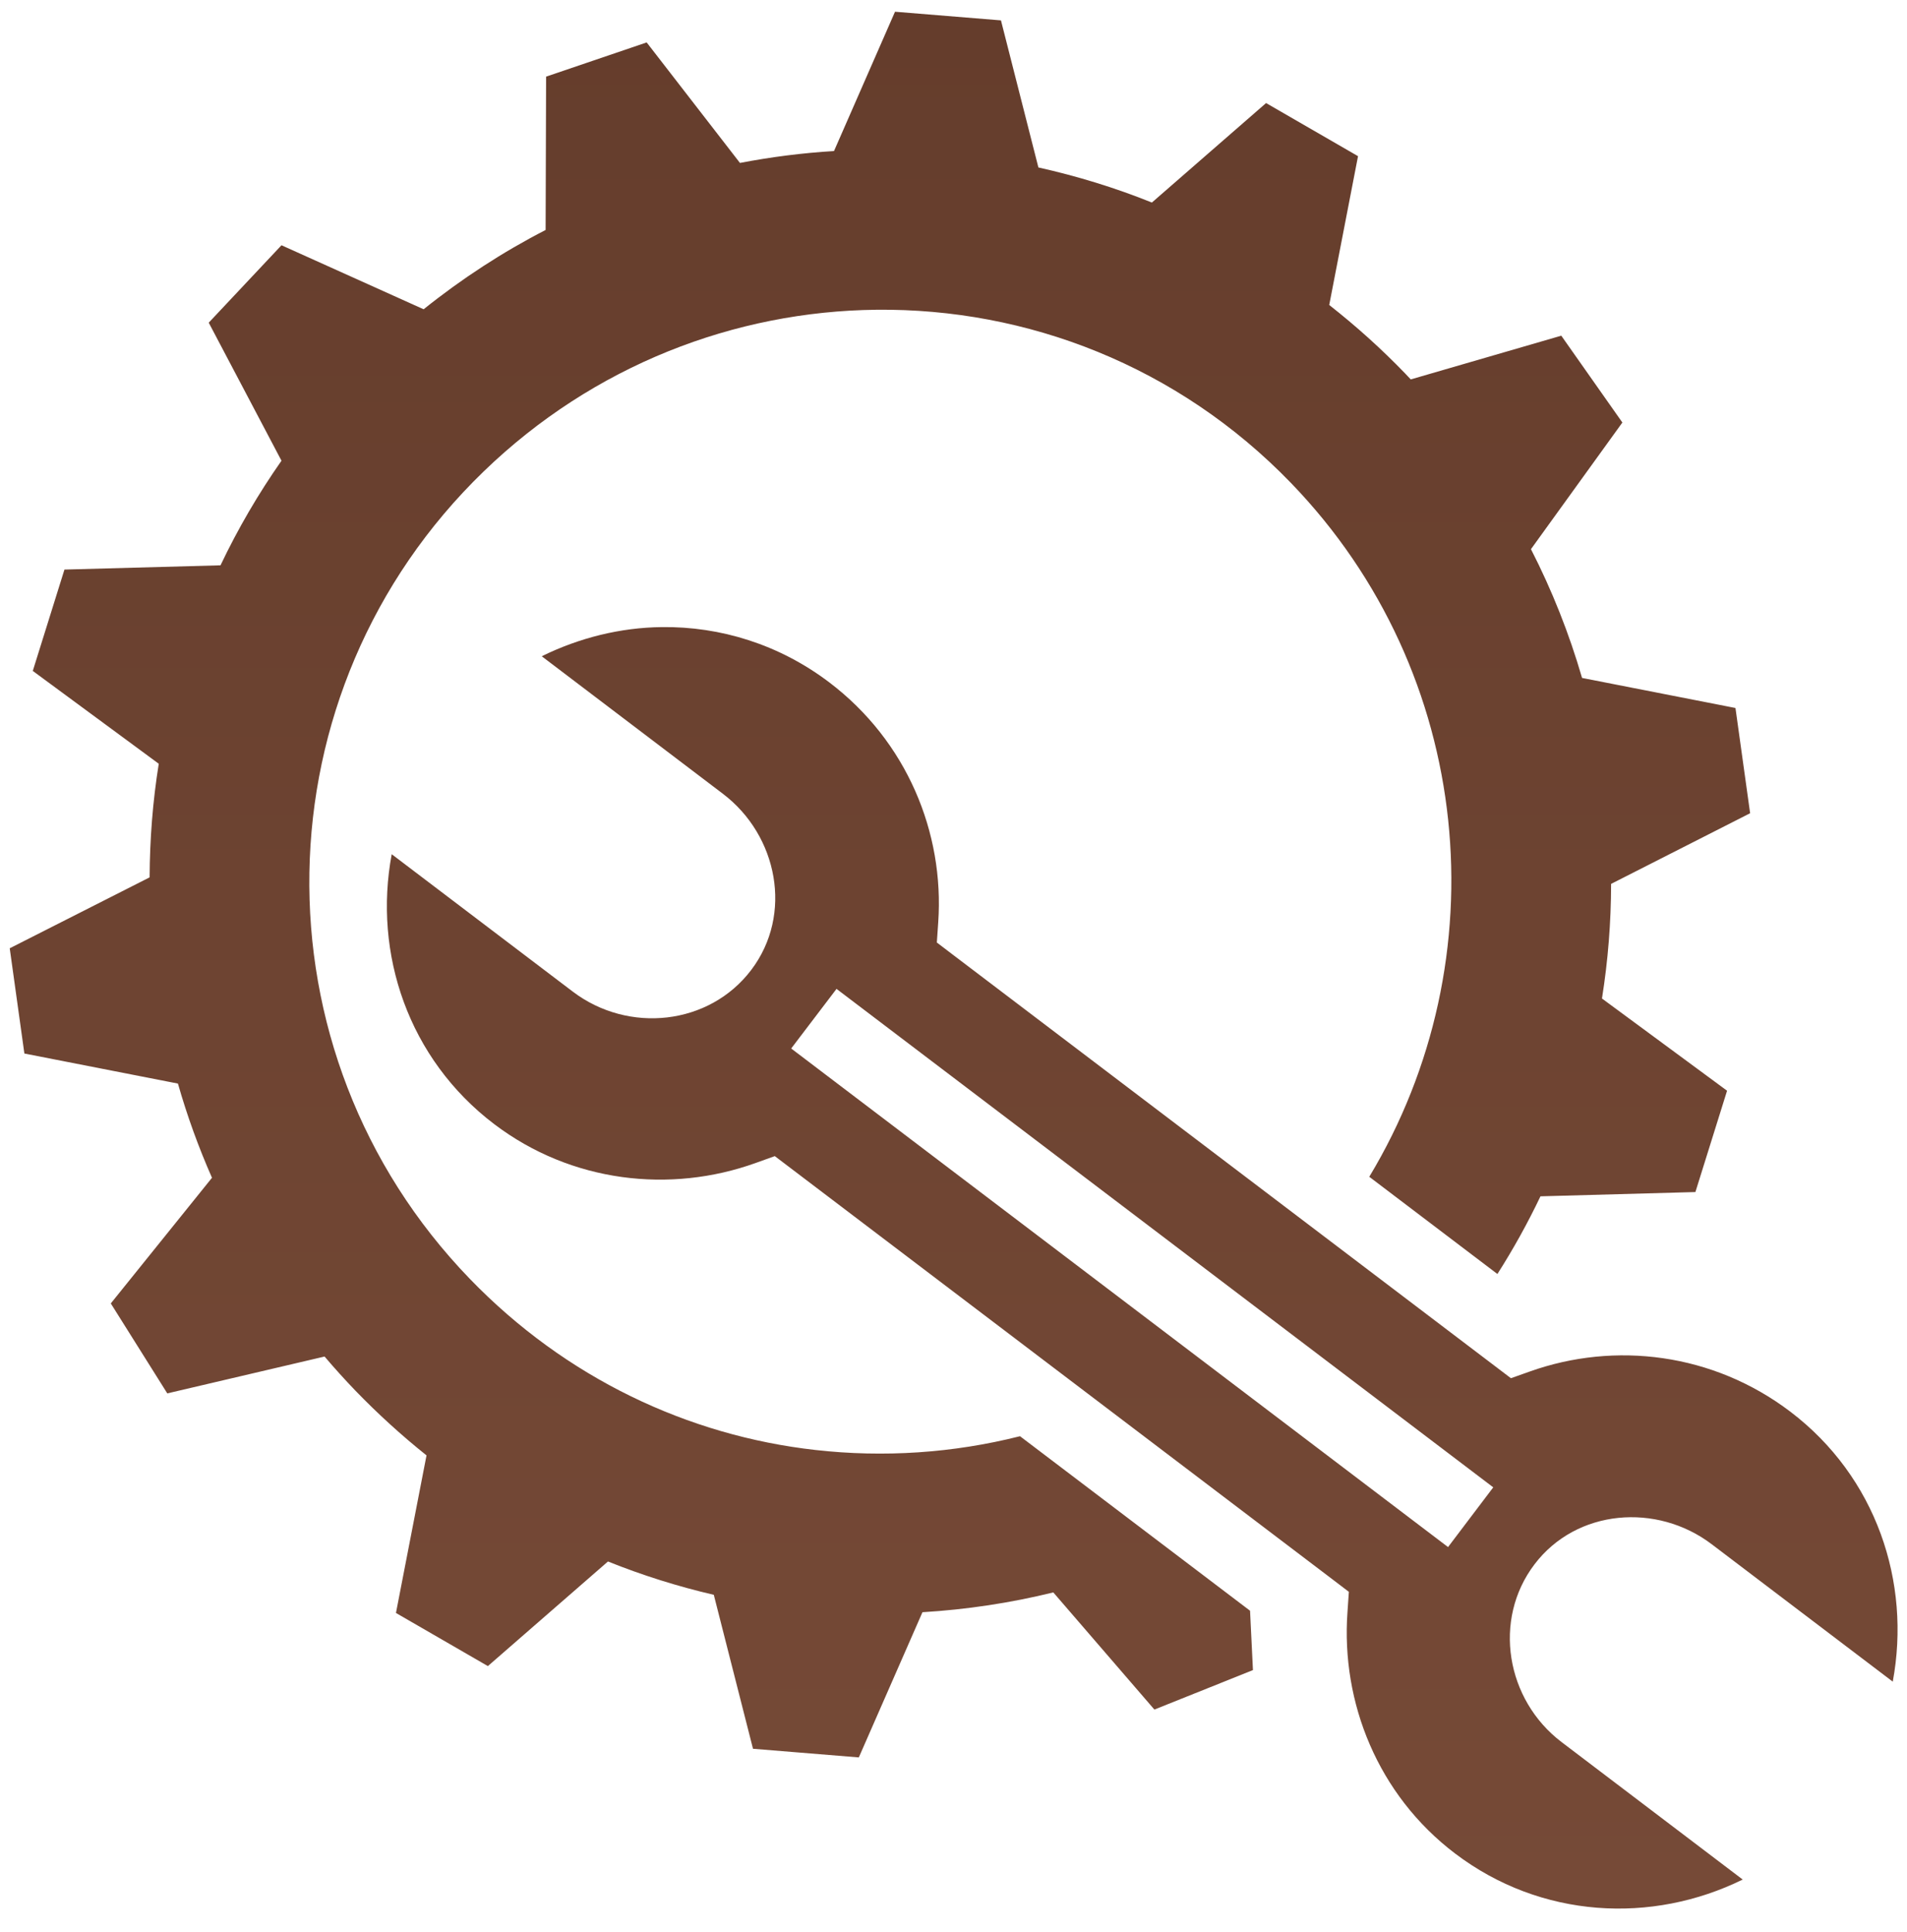 <svg xmlns="http://www.w3.org/2000/svg" width="79" height="80" viewBox="0 0 79 80" fill="none"><path d="M37.077 0.486L34.55 6.255C33.242 6.335 31.941 6.5 30.654 6.748L26.789 1.757L22.623 3.174L22.603 9.524C20.838 10.431 19.147 11.528 17.549 12.808L11.661 10.157L8.647 13.363L11.661 19.08C10.7 20.451 9.854 21.9 9.135 23.412L2.67 23.588L1.358 27.785L6.577 31.63C6.327 33.187 6.205 34.761 6.198 36.335L0.403 39.272L1.01 43.63L7.371 44.875C7.751 46.206 8.223 47.51 8.782 48.776L4.59 53.98L6.93 57.705L13.446 56.179C13.858 56.665 14.286 57.137 14.727 57.596C15.65 58.55 16.632 59.444 17.669 60.273L16.403 66.799L20.211 68.999L25.186 64.667C26.61 65.239 28.076 65.7 29.57 66.047L31.194 72.423L35.578 72.781L38.214 66.768C40.035 66.658 41.85 66.386 43.635 65.948L47.822 70.799L51.905 69.165L51.785 66.706L42.255 59.479C39.48 60.18 36.603 60.368 33.778 60.049C28.506 59.455 23.44 57.074 19.464 52.963C10.377 43.564 10.636 28.613 20.035 19.526C24.587 15.125 30.442 12.892 36.304 12.828C42.545 12.761 48.791 15.152 53.477 19.998C61.103 27.886 62.142 39.752 56.724 48.735L62.032 52.761C62.692 51.726 63.288 50.651 63.816 49.544L70.234 49.367L71.546 45.171L66.364 41.352C66.614 39.782 66.74 38.195 66.742 36.605L72.501 33.679L71.894 29.321L65.539 28.076C65.004 26.235 64.296 24.449 63.422 22.743L67.209 17.498L64.678 13.902L58.442 15.713C58.364 15.63 58.288 15.546 58.208 15.464C57.227 14.448 56.176 13.502 55.065 12.631L56.258 6.468L52.449 4.268L47.718 8.388C46.186 7.771 44.613 7.291 43.017 6.935L41.466 0.844L37.077 0.486ZM27.422 25.97C25.705 25.989 24.003 26.411 22.442 27.178L29.949 32.875C32.219 34.598 32.864 37.871 31.121 40.169C29.378 42.468 26.032 42.814 23.729 41.067L16.227 35.376C15.458 39.492 16.913 43.853 20.476 46.556C23.671 48.979 27.771 49.433 31.303 48.164L32.097 47.879L32.766 48.387L55.209 65.414L55.878 65.923L55.821 66.763C55.55 70.507 57.081 74.335 60.278 76.76C63.84 79.463 68.437 79.687 72.194 77.839L64.693 72.148C62.39 70.401 61.824 67.084 63.567 64.787C65.31 62.489 68.637 62.229 70.908 63.951L78.41 69.643C79.176 65.528 77.728 61.165 74.166 58.462C70.96 56.029 66.892 55.547 63.38 56.797L62.592 57.077L61.923 56.569L39.479 39.542L38.81 39.033L38.867 38.198C39.124 34.481 37.564 30.695 34.359 28.263C32.276 26.683 29.839 25.942 27.422 25.97L27.422 25.97ZM34.654 40.953L61.86 61.596L59.987 64.07L32.776 43.422L34.654 40.953Z" fill="url(#paint0_linear_124_14)"></path><defs><linearGradient id="paint0_linear_124_14" x1="39.506" y1="0.486" x2="39.506" y2="79.041" gradientUnits="userSpaceOnUse"><stop stop-color="#653D2C"></stop><stop offset="1" stop-color="#764A37"></stop></linearGradient></defs></svg>